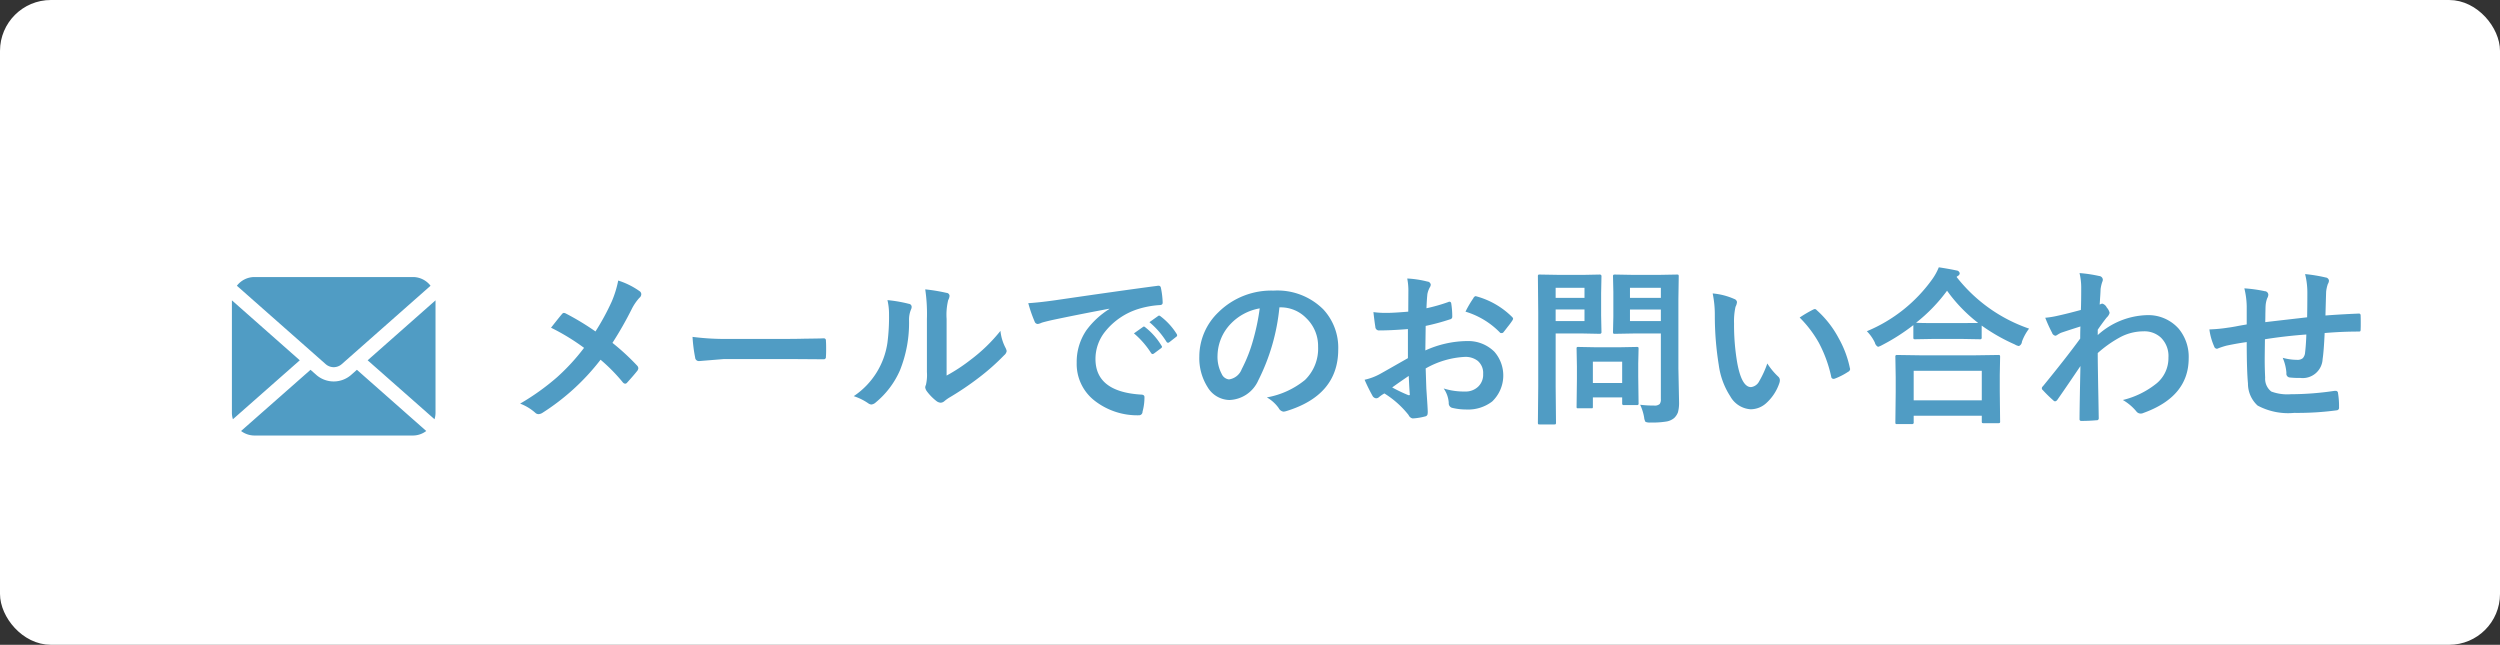 <svg id="mail.svg" xmlns="http://www.w3.org/2000/svg" width="221" height="57" viewBox="0 0 221 57">
  <rect x="0" y="0" width="221" height="57" fill="#333333" stroke="none"/>
  <defs>
    <style>
      .cls-1 {
        fill: #fff;
        stroke: #fff;
        stroke-width: 1px;
      }

      .cls-2 {
        fill: #509cc4;
        fill-rule: evenodd;
      }
    </style>
  </defs>
  <rect id="長方形_1022" data-name="長方形 1022" class="cls-1" x="0.5" y="0.5" width="220" height="56" rx="4" ry="4"/>
  <path id="シェイプ_711" data-name="シェイプ 711" class="cls-2" d="M1866,4120.35l5.91,5.21a1.871,1.871,0,0,0,.09-0.59v-9.92Zm-3,.61a1.088,1.088,0,0,0,.71-0.27l7.85-6.93a1.966,1.966,0,0,0-1.56-.77h-14a1.966,1.966,0,0,0-1.56.77l7.85,6.93A1.088,1.088,0,0,0,1863,4120.96Zm-9-5.91v9.92a1.871,1.871,0,0,0,.09.59l5.91-5.21Zm10.53,6.6a2.338,2.338,0,0,1-3.06,0l-0.52-.46-6.14,5.41a1.982,1.982,0,0,0,1.19.4h14a1.953,1.953,0,0,0,1.18-.4l-6.13-5.41Z" transform="translate(-1833.5 -4088.5)"/>
  <path id="メールでのお問い合わせ" class="cls-2" d="M1883.53,4116.22a0.45,0.45,0,0,0-.19-0.06,0.227,0.227,0,0,0-.14.08q-0.165.18-.99,1.23a18.986,18.986,0,0,1,2.92,1.78,18.389,18.389,0,0,1-2.39,2.6,21.025,21.025,0,0,1-3.26,2.33,4.314,4.314,0,0,1,1.35.82,0.411,0.411,0,0,0,.28.11,0.7,0.7,0,0,0,.35-0.12,20.1,20.1,0,0,0,5.13-4.69,15.4,15.4,0,0,1,1.96,1.99,0.329,0.329,0,0,0,.21.13,0.239,0.239,0,0,0,.18-0.1c0.41-.45.72-0.81,0.92-1.07a0.645,0.645,0,0,0,.07-0.19,0.37,0.37,0,0,0-.09-0.22,20.488,20.488,0,0,0-2.2-2.03,31.4,31.4,0,0,0,1.7-2.98,4.439,4.439,0,0,1,.68-1,0.417,0.417,0,0,0,.17-0.33,0.327,0.327,0,0,0-.15-0.26,6.8,6.8,0,0,0-1.89-.94,9.126,9.126,0,0,1-.57,1.85,21.141,21.141,0,0,1-1.44,2.65,23.007,23.007,0,0,0-2.61-1.58h0Zm11.42,3.88a0.331,0.331,0,0,0,.34.32l2.21-.18h5.39c0.74,0,1.85.01,3.35,0.02h0.06a0.189,0.189,0,0,0,.21-0.22c0.02-.23.02-0.47,0.02-0.71s0-.48-0.02-0.71a0.179,0.179,0,0,0-.2-0.21h-0.07q-0.2.015-1.62,0.03c-0.75.02-1.36,0.02-1.83,0.02h-4.83a22.527,22.527,0,0,1-3.24-.18,13.022,13.022,0,0,0,.23,1.82h0Zm22.23-3.41a5.469,5.469,0,0,1,.14-1.66,0.942,0.942,0,0,0,.12-0.38,0.279,0.279,0,0,0-.27-0.26,15.607,15.607,0,0,0-1.88-.31,14.7,14.7,0,0,1,.15,2.61v4.7a3.811,3.811,0,0,1-.09,1.14,0.493,0.493,0,0,0-.06.23,0.779,0.779,0,0,0,.13.31,4.4,4.4,0,0,0,.91.92,0.723,0.723,0,0,0,.31.11,0.533,0.533,0,0,0,.31-0.11,3.981,3.981,0,0,1,.43-0.32,26,26,0,0,0,2.67-1.8,19.635,19.635,0,0,0,2.22-1.97,0.593,0.593,0,0,0,.22-0.37,1.085,1.085,0,0,0-.09-0.26,4.121,4.121,0,0,1-.46-1.52,14.526,14.526,0,0,1-2.63,2.55,15.459,15.459,0,0,1-2.13,1.4v-5.01Zm-5.09-.4a17.769,17.769,0,0,1-.14,2.5,6.856,6.856,0,0,1-2.98,4.73,4.928,4.928,0,0,1,1.28.63,0.557,0.557,0,0,0,.28.11,0.685,0.685,0,0,0,.39-0.19,7.644,7.644,0,0,0,2.13-2.82,11.237,11.237,0,0,0,.81-4.41,2.314,2.314,0,0,1,.19-1.02,0.5,0.5,0,0,0,.04-0.19,0.268,0.268,0,0,0-.24-0.27,12.456,12.456,0,0,0-1.9-.33,5.335,5.335,0,0,1,.14,1.26h0Zm12.87,0.63a0.3,0.3,0,0,0,.29.22,1.368,1.368,0,0,0,.33-0.11c0.11-.04.42-0.12,0.94-0.24q2.34-.495,5.04-1v0.03a7.372,7.372,0,0,0-2.02,1.87,4.967,4.967,0,0,0-.86,2.88,4.109,4.109,0,0,0,1.57,3.34,6.134,6.134,0,0,0,3.97,1.3,0.31,0.31,0,0,0,.28-0.32,4.738,4.738,0,0,0,.17-1.29c0-.15-0.11-0.22-0.33-0.22q-4-.255-4-3.15a3.856,3.856,0,0,1,.84-2.4,6.068,6.068,0,0,1,2.99-2.03,8.073,8.073,0,0,1,1.83-.33c0.19,0,.28-0.07.28-0.22a7.217,7.217,0,0,0-.16-1.32,0.2,0.2,0,0,0-.23-0.17,0.308,0.308,0,0,0-.09.01q-3.06.4-9.01,1.27c-1.06.15-1.85,0.23-2.39,0.26a11.776,11.776,0,0,0,.56,1.62h0Zm10.29,2.78a0.216,0.216,0,0,0,.13.1,0.266,0.266,0,0,0,.13-0.05l0.63-.47a0.17,0.17,0,0,0,.08-0.13,0.187,0.187,0,0,0-.05-0.1,5.955,5.955,0,0,0-1.42-1.61,0.188,0.188,0,0,0-.13-0.07,0.122,0.122,0,0,0-.09.04l-0.79.56a7.656,7.656,0,0,1,1.51,1.73h0Zm1.36-1a0.179,0.179,0,0,0,.14.1,0.208,0.208,0,0,0,.12-0.05l0.6-.47a0.174,0.174,0,0,0,.09-0.14,0.266,0.266,0,0,0-.05-0.13,5.812,5.812,0,0,0-1.42-1.55,0.215,0.215,0,0,0-.13-0.06,0.163,0.163,0,0,0-.09.04l-0.76.54a7.311,7.311,0,0,1,1.5,1.72h0Zm10.05-3.03a3.147,3.147,0,0,1,2.31.95,3.411,3.411,0,0,1,1.05,2.53,3.863,3.863,0,0,1-1.16,2.94,7.355,7.355,0,0,1-3.37,1.54,3.288,3.288,0,0,1,1.05.95,0.563,0.563,0,0,0,.42.31,1.153,1.153,0,0,0,.22-0.04q4.62-1.4,4.62-5.46a4.973,4.973,0,0,0-1.31-3.53,5.736,5.736,0,0,0-4.4-1.67,6.648,6.648,0,0,0-4.88,1.91,5.433,5.433,0,0,0-1.69,3.91,4.8,4.8,0,0,0,.73,2.71,2.305,2.305,0,0,0,1.92,1.14,2.9,2.9,0,0,0,2.56-1.73,18.115,18.115,0,0,0,1.87-6.46h0.06Zm-2.38,2.88a13.094,13.094,0,0,1-1.01,2.58,1.416,1.416,0,0,1-1.13.91,0.8,0.8,0,0,1-.64-0.48,3.215,3.215,0,0,1-.37-1.66,4.153,4.153,0,0,1,1.17-2.78,4.65,4.65,0,0,1,2.56-1.36,19.533,19.533,0,0,1-.58,2.79h0Zm11.8-2.39a7.989,7.989,0,0,1-1.17-.07c0.07,0.63.13,1.06,0.17,1.3a0.321,0.321,0,0,0,.36.32q1.02,0,2.52-.12v2.57c-1.18.67-2,1.14-2.45,1.39a5.1,5.1,0,0,1-1.38.52,15.137,15.137,0,0,0,.69,1.4,0.413,0.413,0,0,0,.33.24,0.381,0.381,0,0,0,.26-0.11,2.96,2.96,0,0,1,.47-0.32,8.263,8.263,0,0,1,2.14,1.91,0.5,0.5,0,0,0,.36.3,5.352,5.352,0,0,0,1.11-.18,0.251,0.251,0,0,0,.2-0.17,1.117,1.117,0,0,0,.02-0.32q0-.195-0.12-1.95-0.03-.84-0.06-1.8a7.779,7.779,0,0,1,3.44-1.02,1.771,1.771,0,0,1,1.15.34,1.4,1.4,0,0,1,.49,1.17,1.447,1.447,0,0,1-.44,1.12,1.594,1.594,0,0,1-1.17.43,5.918,5.918,0,0,1-1.88-.27,2.482,2.482,0,0,1,.45,1.27,0.412,0.412,0,0,0,.33.45,5.323,5.323,0,0,0,1.23.14,3.492,3.492,0,0,0,2.28-.71,3.187,3.187,0,0,0,.19-4.4,3.277,3.277,0,0,0-2.41-.94,9.1,9.1,0,0,0-3.69.83l0.03-2.17a19.652,19.652,0,0,0,2.15-.58,0.229,0.229,0,0,0,.2-0.24,7.271,7.271,0,0,0-.09-1.16,0.164,0.164,0,0,0-.16-0.16,0.224,0.224,0,0,0-.1.03,15.372,15.372,0,0,1-1.93.55c0.02-.55.05-0.96,0.08-1.25a2.005,2.005,0,0,1,.21-0.59,0.513,0.513,0,0,0,.09-0.24,0.318,0.318,0,0,0-.3-0.28,8.956,8.956,0,0,0-1.78-.27,5.7,5.7,0,0,1,.1,1.21l-0.01,1.72c-0.84.07-1.48,0.11-1.91,0.11h0Zm1.99,6.34c0.02,0.38.04,0.65,0.05,0.8,0,0.02.01,0.03,0.01,0.05a0.077,0.077,0,0,1-.08.09,0.45,0.45,0,0,1-.08-0.02,13.26,13.26,0,0,1-1.4-.67c0.34-.25.83-0.59,1.46-1.02,0.01,0.12.02,0.38,0.04,0.77h0Zm8.02-4.61a0.133,0.133,0,0,0,.14.05,0.182,0.182,0,0,0,.16-0.05c0.04-.05.17-0.21,0.39-0.5a6.37,6.37,0,0,0,.42-0.57,0.52,0.52,0,0,0,.06-0.14,0.291,0.291,0,0,0-.09-0.16,7.142,7.142,0,0,0-3.18-1.83c-0.02,0-.04-0.01-0.06-0.01a0.33,0.33,0,0,0-.19.19,9.1,9.1,0,0,0-.69,1.18,7.111,7.111,0,0,1,3.04,1.84h0Zm12.75,7.5a0.964,0.964,0,0,0,.12.4,0.949,0.949,0,0,0,.45.06,7.512,7.512,0,0,0,1.35-.08,1.442,1.442,0,0,0,.74-0.32,1.364,1.364,0,0,0,.33-0.5,3.165,3.165,0,0,0,.1-0.88l-0.06-2.98v-6.16l0.03-1.99a0.371,0.371,0,0,0-.02-0.14,0.237,0.237,0,0,0-.15-0.03l-1.65.03h-2.16l-1.65-.03a0.371,0.371,0,0,0-.14.02,0.179,0.179,0,0,0-.04.15l0.03,1.36v2.19l-0.03,1.35a0.371,0.371,0,0,0,.02.14,0.275,0.275,0,0,0,.16.03l1.65-.03h2.4v5.79a0.7,0.7,0,0,1-.1.44,0.648,0.648,0,0,1-.51.14,9.225,9.225,0,0,1-1.22-.07,4.365,4.365,0,0,1,.35,1.11h0Zm-1.25-9.53h2.73v1.02h-2.73v-1.02Zm2.73-1.03h-2.73v-0.89h2.73v0.89Zm-8.95-2.03-1.75-.03a0.332,0.332,0,0,0-.14.02,0.237,0.237,0,0,0-.03.15l0.03,3.22v6.5l-0.03,3.19a0.4,0.4,0,0,0,.02.15,0.371,0.371,0,0,0,.14.02h1.28a0.309,0.309,0,0,0,.13-0.02,0.237,0.237,0,0,0,.03-0.15l-0.03-3.19v-4.68h2.41l1.5,0.03a0.141,0.141,0,0,0,.14-0.17l-0.03-1.46v-1.95l0.03-1.49a0.141,0.141,0,0,0-.14-0.17l-1.5.03h-2.06Zm-0.35,4.08v-1.02h2.55v1.02h-2.55Zm2.55-2.05h-2.55v-0.89h2.55v0.89Zm0.72,9.75a0.309,0.309,0,0,0,.02-0.13v-0.82h2.59v0.5a0.237,0.237,0,0,0,.03.15,0.254,0.254,0,0,0,.16.03h1.09a0.2,0.2,0,0,0,.14-0.03,0.2,0.2,0,0,0,.03-0.15l-0.03-2.34v-1.16l0.03-1.3a0.309,0.309,0,0,0-.02-0.13,0.237,0.237,0,0,0-.15-0.03l-1.59.03h-1.96l-1.59-.03a0.221,0.221,0,0,0-.14.02,0.185,0.185,0,0,0-.03.14l0.03,1.59V4122l-0.03,2.45a0.223,0.223,0,0,0,.02.12,0.241,0.241,0,0,0,.15.02h1.09A0.538,0.538,0,0,0,1974.29,4124.58Zm2.61-4.11v1.89h-2.59v-1.89h2.59Zm8.19-4.06a27.383,27.383,0,0,0,.35,4.36,6.708,6.708,0,0,0,1.02,2.77,2.224,2.224,0,0,0,1.79,1.14,2.053,2.053,0,0,0,1.36-.52,4.178,4.178,0,0,0,1.19-1.81,0.751,0.751,0,0,0,.04-0.24,0.422,0.422,0,0,0-.15-0.32,5.969,5.969,0,0,1-.96-1.16,8.615,8.615,0,0,1-.71,1.56,0.94,0.94,0,0,1-.73.53c-0.56,0-.97-0.74-1.23-2.21a19.936,19.936,0,0,1-.27-3.42,5.916,5.916,0,0,1,.13-1.47,1.1,1.1,0,0,0,.13-0.42,0.342,0.342,0,0,0-.24-0.27,5.972,5.972,0,0,0-1.91-.49,9.327,9.327,0,0,1,.19,1.97h0Zm9.19,2.38a11.613,11.613,0,0,1,1.1,3.01,0.2,0.2,0,0,0,.19.19,0.318,0.318,0,0,0,.13-0.02,5.925,5.925,0,0,0,1.17-.6,0.293,0.293,0,0,0,.18-0.24,0.371,0.371,0,0,0-.02-0.09,9.1,9.1,0,0,0-.99-2.64,8.92,8.92,0,0,0-1.95-2.49,0.222,0.222,0,0,0-.16-0.09,0.563,0.563,0,0,0-.17.06,11.273,11.273,0,0,0-1.17.69,10.2,10.2,0,0,1,1.69,2.22h0Zm8.35,7.17a0.144,0.144,0,0,0,.04-0.14v-0.57h6.02v0.5a0.309,0.309,0,0,0,.02.13,0.237,0.237,0,0,0,.15.03h1.27a0.332,0.332,0,0,0,.14-0.02,0.144,0.144,0,0,0,.04-0.14l-0.03-2.64v-1.48l0.03-1.58a0.371,0.371,0,0,0-.02-0.14,0.275,0.275,0,0,0-.16-0.03l-2.05.03h-4.81l-2.06-.03a0.206,0.206,0,0,0-.13.03,0.185,0.185,0,0,0-.03.14l0.03,1.81v1.3l-0.03,2.66a0.371,0.371,0,0,0,.02.14,0.221,0.221,0,0,0,.14.03h1.28a0.2,0.2,0,0,0,.14-0.03h0Zm6.06-4.68v2.61h-6.02v-2.61h6.02Zm-2.23-8.3c0.03-.02.07-0.06,0.13-0.1a0.267,0.267,0,0,0,.15-0.22,0.307,0.307,0,0,0-.28-0.25c-0.32-.07-0.84-0.17-1.57-0.28a5.05,5.05,0,0,1-.59,1.07,13.437,13.437,0,0,1-5.77,4.58,3.672,3.672,0,0,1,.71,1.01,0.554,0.554,0,0,0,.28.37,1.656,1.656,0,0,0,.35-0.15,17.945,17.945,0,0,0,2.77-1.77v1.08a0.371,0.371,0,0,0,.02.14,0.237,0.237,0,0,0,.15.03l1.69-.03h2.33l1.69,0.03a0.155,0.155,0,0,0,.13-0.03,0.185,0.185,0,0,0,.03-0.14v-1.04a16.215,16.215,0,0,0,2.93,1.67,0.992,0.992,0,0,0,.36.14,0.447,0.447,0,0,0,.27-0.39,4.4,4.4,0,0,1,.63-1.15,13.831,13.831,0,0,1-6.41-4.57h0Zm-0.84,1.22a13.523,13.523,0,0,0,2.75,2.85l-1.54.01h-2.33q-1.26,0-1.62-.03a14.571,14.571,0,0,0,2.74-2.83h0Zm11.86-.26c0,0.88-.01,1.53-0.03,1.96-0.77.21-1.48,0.39-2.13,0.53a7.681,7.681,0,0,1-1.02.16,12.447,12.447,0,0,0,.6,1.32,0.384,0.384,0,0,0,.3.27,0.462,0.462,0,0,0,.17-0.08,2.315,2.315,0,0,1,.32-0.18c0.29-.1.86-0.29,1.72-0.56-0.01.19-.02,0.55-0.02,1.07-0.86,1.18-1.96,2.58-3.3,4.22a0.223,0.223,0,0,0-.09.17,0.2,0.2,0,0,0,.09.17,11.147,11.147,0,0,0,.92.9,0.241,0.241,0,0,0,.16.09,0.318,0.318,0,0,0,.21-0.15c0.67-.96,1.35-1.96,2.03-2.97-0.04,1.94-.07,3.48-0.08,4.63v0.06a0.146,0.146,0,0,0,.17.16c0.44,0,.89-0.02,1.33-0.06a0.17,0.17,0,0,0,.2-0.18c-0.01-.45-0.02-1.36-0.05-2.74-0.02-1.25-.04-2.26-0.04-3.02a10.335,10.335,0,0,1,1.91-1.36,4.389,4.389,0,0,1,2.11-.56,2.142,2.142,0,0,1,1.57.56,2.278,2.278,0,0,1,.66,1.76,2.9,2.9,0,0,1-1.02,2.26,7.591,7.591,0,0,1-3.01,1.49,4.437,4.437,0,0,1,1.18.99,0.485,0.485,0,0,0,.39.21,0.583,0.583,0,0,0,.26-0.06q3.99-1.44,3.99-4.83a3.887,3.887,0,0,0-.89-2.62,3.59,3.59,0,0,0-2.85-1.19,6.754,6.754,0,0,0-4.3,1.76v-0.47c0.23-.34.49-0.7,0.79-1.08a0.872,0.872,0,0,0,.26-0.41,1.011,1.011,0,0,0-.25-0.47,0.631,0.631,0,0,0-.4-0.35,0.224,0.224,0,0,0-.1.03l-0.13.05c0.02-.23.03-0.47,0.05-0.74,0.02-.31.03-0.51,0.03-0.61a3.318,3.318,0,0,1,.15-0.65,0.455,0.455,0,0,0,.05-0.21,0.348,0.348,0,0,0-.32-0.31,12.271,12.271,0,0,0-1.74-.26,5.573,5.573,0,0,1,.15,1.3h0Zm16.27,3.04c0-.16.01-0.4,0.01-0.73,0.01-.35.01-0.58,0.02-0.72a2.228,2.228,0,0,1,.14-0.66,0.719,0.719,0,0,0,.1-0.31,0.327,0.327,0,0,0-.32-0.32,12.364,12.364,0,0,0-1.8-.25,7.129,7.129,0,0,1,.21,1.59v1.6c-0.15.03-.43,0.07-0.84,0.15s-0.69.12-.85,0.14a12.961,12.961,0,0,1-1.61.15,5.378,5.378,0,0,0,.42,1.5,0.278,0.278,0,0,0,.23.21,0.332,0.332,0,0,0,.16-0.05c0.16-.06.39-0.14,0.68-0.22,0.6-.13,1.21-0.24,1.81-0.32,0,1.69.04,2.91,0.11,3.66a2.629,2.629,0,0,0,.85,1.95,5.724,5.724,0,0,0,3.24.65,25.982,25.982,0,0,0,3.77-.23,0.219,0.219,0,0,0,.19-0.26,6.943,6.943,0,0,0-.09-1.26,0.2,0.2,0,0,0-.21-0.2h-0.09a26.461,26.461,0,0,1-3.88.3,4.055,4.055,0,0,1-1.72-.24,1.433,1.433,0,0,1-.54-1.23c-0.02-.41-0.04-0.94-0.04-1.58,0-.29.01-0.89,0.02-1.81q1.8-.285,3.66-0.42c-0.02.65-.06,1.18-0.11,1.59a0.832,0.832,0,0,1-.2.5,0.712,0.712,0,0,1-.5.15,4.876,4.876,0,0,1-1.28-.18,4.049,4.049,0,0,1,.33,1.35,0.329,0.329,0,0,0,.3.39,7.305,7.305,0,0,0,.93.04,1.763,1.763,0,0,0,1.97-1.67c0.07-.46.13-1.22,0.18-2.3,1.05-.09,2.05-0.13,2.99-0.13a0.4,0.4,0,0,0,.15-0.02,0.265,0.265,0,0,0,.04-0.18c0.01-.17.01-0.34,0.01-0.52,0-.15,0-0.39-0.01-0.71a0.15,0.15,0,0,0-.18-0.16c-0.93.04-1.91,0.09-2.93,0.17q0.03-1.17.06-2.1a3.157,3.157,0,0,1,.15-0.68,0.618,0.618,0,0,0,.1-0.3,0.316,0.316,0,0,0-.29-0.28,13.423,13.423,0,0,0-1.82-.3,6.691,6.691,0,0,1,.2,1.71c0,0.91-.01,1.61-0.02,2.11-2.17.25-3.41,0.39-3.7,0.43h0Z" transform="translate(-1833.5 -4088.5)"/>
</svg>
